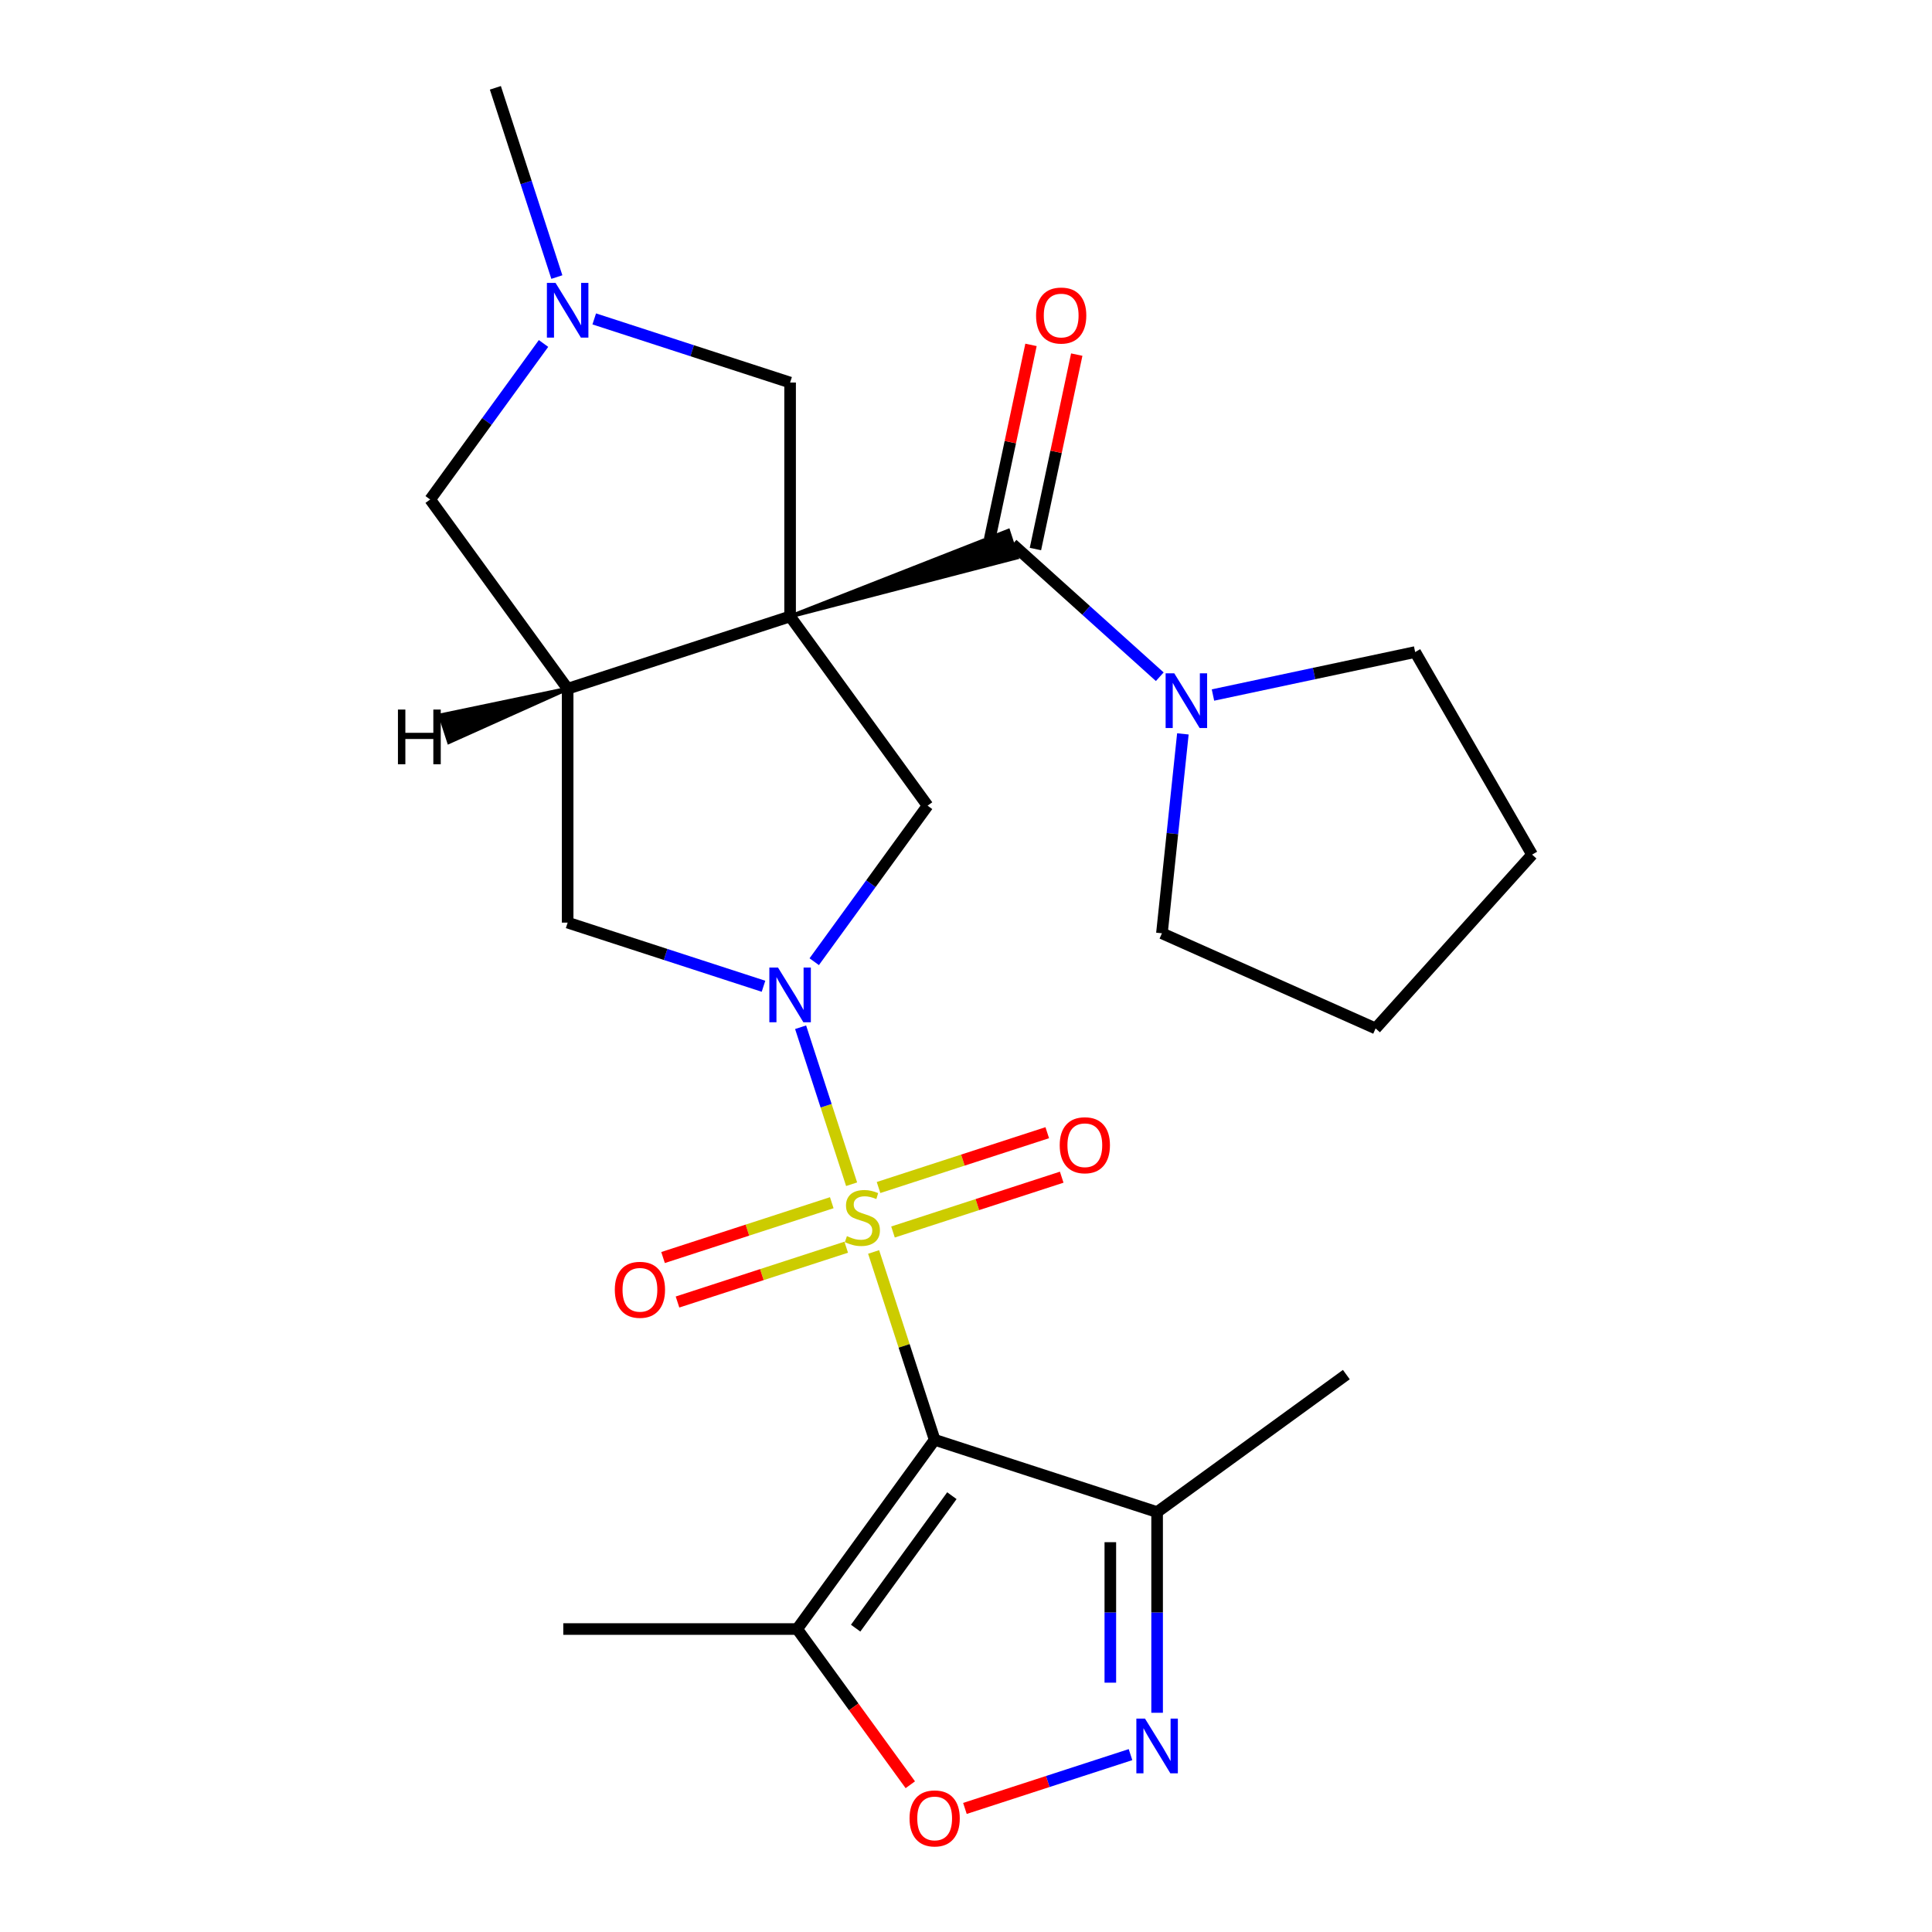 <?xml version='1.0' encoding='iso-8859-1'?>
<svg version='1.1' baseProfile='full'
              xmlns='http://www.w3.org/2000/svg'
                      xmlns:rdkit='http://www.rdkit.org/xml'
                      xmlns:xlink='http://www.w3.org/1999/xlink'
                  xml:space='preserve'
width='1000px' height='1000px' viewBox='0 0 1000 1000'>
<!-- END OF HEADER -->
<rect style='opacity:1.0;fill:#FFFFFF;stroke:none' width='1000' height='1000' x='0' y='0'> </rect>
<path class='bond-1' d='M 452.184,648.008 L 467.98,696.625' style='fill:none;fill-rule:evenodd;stroke:#CCCC00;stroke-width:6px;stroke-linecap:butt;stroke-linejoin:miter;stroke-opacity:1' />
<path class='bond-1' d='M 467.98,696.625 L 483.777,745.242' style='fill:none;fill-rule:evenodd;stroke:#000000;stroke-width:6px;stroke-linecap:butt;stroke-linejoin:miter;stroke-opacity:1' />
<path class='bond-2' d='M 440.794,612.955 L 427.593,572.326' style='fill:none;fill-rule:evenodd;stroke:#CCCC00;stroke-width:6px;stroke-linecap:butt;stroke-linejoin:miter;stroke-opacity:1' />
<path class='bond-2' d='M 427.593,572.326 L 414.392,531.697' style='fill:none;fill-rule:evenodd;stroke:#0000FF;stroke-width:6px;stroke-linecap:butt;stroke-linejoin:miter;stroke-opacity:1' />
<path class='bond-14' d='M 462.213,637.682 L 505.876,623.495' style='fill:none;fill-rule:evenodd;stroke:#CCCC00;stroke-width:6px;stroke-linecap:butt;stroke-linejoin:miter;stroke-opacity:1' />
<path class='bond-14' d='M 505.876,623.495 L 549.539,609.308' style='fill:none;fill-rule:evenodd;stroke:#FF0000;stroke-width:6px;stroke-linecap:butt;stroke-linejoin:miter;stroke-opacity:1' />
<path class='bond-14' d='M 454.731,614.653 L 498.394,600.467' style='fill:none;fill-rule:evenodd;stroke:#CCCC00;stroke-width:6px;stroke-linecap:butt;stroke-linejoin:miter;stroke-opacity:1' />
<path class='bond-14' d='M 498.394,600.467 L 542.056,586.28' style='fill:none;fill-rule:evenodd;stroke:#FF0000;stroke-width:6px;stroke-linecap:butt;stroke-linejoin:miter;stroke-opacity:1' />
<path class='bond-15' d='M 430.518,622.521 L 386.855,636.708' style='fill:none;fill-rule:evenodd;stroke:#CCCC00;stroke-width:6px;stroke-linecap:butt;stroke-linejoin:miter;stroke-opacity:1' />
<path class='bond-15' d='M 386.855,636.708 L 343.192,650.895' style='fill:none;fill-rule:evenodd;stroke:#FF0000;stroke-width:6px;stroke-linecap:butt;stroke-linejoin:miter;stroke-opacity:1' />
<path class='bond-15' d='M 438,645.549 L 394.337,659.736' style='fill:none;fill-rule:evenodd;stroke:#CCCC00;stroke-width:6px;stroke-linecap:butt;stroke-linejoin:miter;stroke-opacity:1' />
<path class='bond-15' d='M 394.337,659.736 L 350.675,673.923' style='fill:none;fill-rule:evenodd;stroke:#FF0000;stroke-width:6px;stroke-linecap:butt;stroke-linejoin:miter;stroke-opacity:1' />
<path class='bond-0' d='M 408.954,319.072 L 480.115,417.016' style='fill:none;fill-rule:evenodd;stroke:#000000;stroke-width:6px;stroke-linecap:butt;stroke-linejoin:miter;stroke-opacity:1' />
<path class='bond-3' d='M 408.954,319.072 L 526.339,288.569 L 521.85,274.752 Z' style='fill:#000000;fill-rule:evenodd;fill-opacity:1;stroke:#000000;stroke-width:2px;stroke-linecap:butt;stroke-linejoin:miter;stroke-opacity:1;' />
<path class='bond-13' d='M 408.954,319.072 L 408.954,198.006' style='fill:none;fill-rule:evenodd;stroke:#000000;stroke-width:6px;stroke-linecap:butt;stroke-linejoin:miter;stroke-opacity:1' />
<path class='bond-25' d='M 408.954,319.072 L 293.814,356.484' style='fill:none;fill-rule:evenodd;stroke:#000000;stroke-width:6px;stroke-linecap:butt;stroke-linejoin:miter;stroke-opacity:1' />
<path class='bond-7' d='M 483.777,745.242 L 412.616,843.186' style='fill:none;fill-rule:evenodd;stroke:#000000;stroke-width:6px;stroke-linecap:butt;stroke-linejoin:miter;stroke-opacity:1' />
<path class='bond-7' d='M 492.692,774.165 L 442.879,842.726' style='fill:none;fill-rule:evenodd;stroke:#000000;stroke-width:6px;stroke-linecap:butt;stroke-linejoin:miter;stroke-opacity:1' />
<path class='bond-8' d='M 483.777,745.242 L 598.917,782.653' style='fill:none;fill-rule:evenodd;stroke:#000000;stroke-width:6px;stroke-linecap:butt;stroke-linejoin:miter;stroke-opacity:1' />
<path class='bond-5' d='M 421.441,497.774 L 450.778,457.395' style='fill:none;fill-rule:evenodd;stroke:#0000FF;stroke-width:6px;stroke-linecap:butt;stroke-linejoin:miter;stroke-opacity:1' />
<path class='bond-5' d='M 450.778,457.395 L 480.115,417.016' style='fill:none;fill-rule:evenodd;stroke:#000000;stroke-width:6px;stroke-linecap:butt;stroke-linejoin:miter;stroke-opacity:1' />
<path class='bond-10' d='M 395.188,510.488 L 344.501,494.019' style='fill:none;fill-rule:evenodd;stroke:#0000FF;stroke-width:6px;stroke-linecap:butt;stroke-linejoin:miter;stroke-opacity:1' />
<path class='bond-10' d='M 344.501,494.019 L 293.814,477.549' style='fill:none;fill-rule:evenodd;stroke:#000000;stroke-width:6px;stroke-linecap:butt;stroke-linejoin:miter;stroke-opacity:1' />
<path class='bond-11' d='M 524.095,281.661 L 562.196,315.967' style='fill:none;fill-rule:evenodd;stroke:#000000;stroke-width:6px;stroke-linecap:butt;stroke-linejoin:miter;stroke-opacity:1' />
<path class='bond-11' d='M 562.196,315.967 L 600.297,350.274' style='fill:none;fill-rule:evenodd;stroke:#0000FF;stroke-width:6px;stroke-linecap:butt;stroke-linejoin:miter;stroke-opacity:1' />
<path class='bond-17' d='M 535.937,284.178 L 546.632,233.861' style='fill:none;fill-rule:evenodd;stroke:#000000;stroke-width:6px;stroke-linecap:butt;stroke-linejoin:miter;stroke-opacity:1' />
<path class='bond-17' d='M 546.632,233.861 L 557.327,183.544' style='fill:none;fill-rule:evenodd;stroke:#FF0000;stroke-width:6px;stroke-linecap:butt;stroke-linejoin:miter;stroke-opacity:1' />
<path class='bond-17' d='M 512.253,279.144 L 522.948,228.827' style='fill:none;fill-rule:evenodd;stroke:#000000;stroke-width:6px;stroke-linecap:butt;stroke-linejoin:miter;stroke-opacity:1' />
<path class='bond-17' d='M 522.948,228.827 L 533.643,178.51' style='fill:none;fill-rule:evenodd;stroke:#FF0000;stroke-width:6px;stroke-linecap:butt;stroke-linejoin:miter;stroke-opacity:1' />
<path class='bond-4' d='M 293.814,356.484 L 293.814,477.549' style='fill:none;fill-rule:evenodd;stroke:#000000;stroke-width:6px;stroke-linecap:butt;stroke-linejoin:miter;stroke-opacity:1' />
<path class='bond-16' d='M 293.814,356.484 L 222.653,258.539' style='fill:none;fill-rule:evenodd;stroke:#000000;stroke-width:6px;stroke-linecap:butt;stroke-linejoin:miter;stroke-opacity:1' />
<path class='bond-29' d='M 293.814,356.484 L 227.907,370.26 L 232.396,384.077 Z' style='fill:#000000;fill-rule:evenodd;fill-opacity:1;stroke:#000000;stroke-width:2px;stroke-linecap:butt;stroke-linejoin:miter;stroke-opacity:1;' />
<path class='bond-6' d='M 598.917,886.532 L 598.917,834.593' style='fill:none;fill-rule:evenodd;stroke:#0000FF;stroke-width:6px;stroke-linecap:butt;stroke-linejoin:miter;stroke-opacity:1' />
<path class='bond-6' d='M 598.917,834.593 L 598.917,782.653' style='fill:none;fill-rule:evenodd;stroke:#000000;stroke-width:6px;stroke-linecap:butt;stroke-linejoin:miter;stroke-opacity:1' />
<path class='bond-6' d='M 574.704,870.95 L 574.704,834.593' style='fill:none;fill-rule:evenodd;stroke:#0000FF;stroke-width:6px;stroke-linecap:butt;stroke-linejoin:miter;stroke-opacity:1' />
<path class='bond-6' d='M 574.704,834.593 L 574.704,798.235' style='fill:none;fill-rule:evenodd;stroke:#000000;stroke-width:6px;stroke-linecap:butt;stroke-linejoin:miter;stroke-opacity:1' />
<path class='bond-26' d='M 585.151,908.192 L 542.296,922.116' style='fill:none;fill-rule:evenodd;stroke:#0000FF;stroke-width:6px;stroke-linecap:butt;stroke-linejoin:miter;stroke-opacity:1' />
<path class='bond-26' d='M 542.296,922.116 L 499.442,936.04' style='fill:none;fill-rule:evenodd;stroke:#FF0000;stroke-width:6px;stroke-linecap:butt;stroke-linejoin:miter;stroke-opacity:1' />
<path class='bond-9' d='M 412.616,843.186 L 441.895,883.485' style='fill:none;fill-rule:evenodd;stroke:#000000;stroke-width:6px;stroke-linecap:butt;stroke-linejoin:miter;stroke-opacity:1' />
<path class='bond-9' d='M 441.895,883.485 L 471.174,923.784' style='fill:none;fill-rule:evenodd;stroke:#FF0000;stroke-width:6px;stroke-linecap:butt;stroke-linejoin:miter;stroke-opacity:1' />
<path class='bond-18' d='M 412.616,843.186 L 291.55,843.186' style='fill:none;fill-rule:evenodd;stroke:#000000;stroke-width:6px;stroke-linecap:butt;stroke-linejoin:miter;stroke-opacity:1' />
<path class='bond-22' d='M 598.917,782.653 L 696.862,711.492' style='fill:none;fill-rule:evenodd;stroke:#000000;stroke-width:6px;stroke-linecap:butt;stroke-linejoin:miter;stroke-opacity:1' />
<path class='bond-19' d='M 627.831,359.743 L 680.157,348.621' style='fill:none;fill-rule:evenodd;stroke:#0000FF;stroke-width:6px;stroke-linecap:butt;stroke-linejoin:miter;stroke-opacity:1' />
<path class='bond-19' d='M 680.157,348.621 L 732.484,337.499' style='fill:none;fill-rule:evenodd;stroke:#000000;stroke-width:6px;stroke-linecap:butt;stroke-linejoin:miter;stroke-opacity:1' />
<path class='bond-20' d='M 612.258,379.856 L 606.833,431.464' style='fill:none;fill-rule:evenodd;stroke:#0000FF;stroke-width:6px;stroke-linecap:butt;stroke-linejoin:miter;stroke-opacity:1' />
<path class='bond-20' d='M 606.833,431.464 L 601.409,483.072' style='fill:none;fill-rule:evenodd;stroke:#000000;stroke-width:6px;stroke-linecap:butt;stroke-linejoin:miter;stroke-opacity:1' />
<path class='bond-12' d='M 281.327,177.782 L 251.99,218.16' style='fill:none;fill-rule:evenodd;stroke:#0000FF;stroke-width:6px;stroke-linecap:butt;stroke-linejoin:miter;stroke-opacity:1' />
<path class='bond-12' d='M 251.99,218.16 L 222.653,258.539' style='fill:none;fill-rule:evenodd;stroke:#000000;stroke-width:6px;stroke-linecap:butt;stroke-linejoin:miter;stroke-opacity:1' />
<path class='bond-21' d='M 288.229,143.408 L 272.316,94.431' style='fill:none;fill-rule:evenodd;stroke:#0000FF;stroke-width:6px;stroke-linecap:butt;stroke-linejoin:miter;stroke-opacity:1' />
<path class='bond-21' d='M 272.316,94.431 L 256.402,45.455' style='fill:none;fill-rule:evenodd;stroke:#000000;stroke-width:6px;stroke-linecap:butt;stroke-linejoin:miter;stroke-opacity:1' />
<path class='bond-27' d='M 307.58,165.068 L 358.267,181.537' style='fill:none;fill-rule:evenodd;stroke:#0000FF;stroke-width:6px;stroke-linecap:butt;stroke-linejoin:miter;stroke-opacity:1' />
<path class='bond-27' d='M 358.267,181.537 L 408.954,198.006' style='fill:none;fill-rule:evenodd;stroke:#000000;stroke-width:6px;stroke-linecap:butt;stroke-linejoin:miter;stroke-opacity:1' />
<path class='bond-24' d='M 732.484,337.499 L 793.017,442.345' style='fill:none;fill-rule:evenodd;stroke:#000000;stroke-width:6px;stroke-linecap:butt;stroke-linejoin:miter;stroke-opacity:1' />
<path class='bond-23' d='M 601.409,483.072 L 712.008,532.314' style='fill:none;fill-rule:evenodd;stroke:#000000;stroke-width:6px;stroke-linecap:butt;stroke-linejoin:miter;stroke-opacity:1' />
<path class='bond-28' d='M 712.008,532.314 L 793.017,442.345' style='fill:none;fill-rule:evenodd;stroke:#000000;stroke-width:6px;stroke-linecap:butt;stroke-linejoin:miter;stroke-opacity:1' />
<path  class='atom-0' d='M 438.366 639.821
Q 438.686 639.941, 440.006 640.501
Q 441.326 641.061, 442.766 641.421
Q 444.246 641.741, 445.686 641.741
Q 448.366 641.741, 449.926 640.461
Q 451.486 639.141, 451.486 636.861
Q 451.486 635.301, 450.686 634.341
Q 449.926 633.381, 448.726 632.861
Q 447.526 632.341, 445.526 631.741
Q 443.006 630.981, 441.486 630.261
Q 440.006 629.541, 438.926 628.021
Q 437.886 626.501, 437.886 623.941
Q 437.886 620.381, 440.286 618.181
Q 442.726 615.981, 447.526 615.981
Q 450.806 615.981, 454.526 617.541
L 453.606 620.621
Q 450.206 619.221, 447.646 619.221
Q 444.886 619.221, 443.366 620.381
Q 441.846 621.501, 441.886 623.461
Q 441.886 624.981, 442.646 625.901
Q 443.446 626.821, 444.566 627.341
Q 445.726 627.861, 447.646 628.461
Q 450.206 629.261, 451.726 630.061
Q 453.246 630.861, 454.326 632.501
Q 455.446 634.101, 455.446 636.861
Q 455.446 640.781, 452.806 642.901
Q 450.206 644.981, 445.846 644.981
Q 443.326 644.981, 441.406 644.421
Q 439.526 643.901, 437.286 642.981
L 438.366 639.821
' fill='#CCCC00'/>
<path  class='atom-3' d='M 402.694 500.801
L 411.974 515.801
Q 412.894 517.281, 414.374 519.961
Q 415.854 522.641, 415.934 522.801
L 415.934 500.801
L 419.694 500.801
L 419.694 529.121
L 415.814 529.121
L 405.854 512.721
Q 404.694 510.801, 403.454 508.601
Q 402.254 506.401, 401.894 505.721
L 401.894 529.121
L 398.214 529.121
L 398.214 500.801
L 402.694 500.801
' fill='#0000FF'/>
<path  class='atom-7' d='M 592.657 889.559
L 601.937 904.559
Q 602.857 906.039, 604.337 908.719
Q 605.817 911.399, 605.897 911.559
L 605.897 889.559
L 609.657 889.559
L 609.657 917.879
L 605.777 917.879
L 595.817 901.479
Q 594.657 899.559, 593.417 897.359
Q 592.217 895.159, 591.857 894.479
L 591.857 917.879
L 588.177 917.879
L 588.177 889.559
L 592.657 889.559
' fill='#0000FF'/>
<path  class='atom-10' d='M 470.777 941.21
Q 470.777 934.41, 474.137 930.61
Q 477.497 926.81, 483.777 926.81
Q 490.057 926.81, 493.417 930.61
Q 496.777 934.41, 496.777 941.21
Q 496.777 948.09, 493.377 952.01
Q 489.977 955.89, 483.777 955.89
Q 477.537 955.89, 474.137 952.01
Q 470.777 948.13, 470.777 941.21
M 483.777 952.69
Q 488.097 952.69, 490.417 949.81
Q 492.777 946.89, 492.777 941.21
Q 492.777 935.65, 490.417 932.85
Q 488.097 930.01, 483.777 930.01
Q 479.457 930.01, 477.097 932.81
Q 474.777 935.61, 474.777 941.21
Q 474.777 946.93, 477.097 949.81
Q 479.457 952.69, 483.777 952.69
' fill='#FF0000'/>
<path  class='atom-12' d='M 607.804 348.51
L 617.084 363.51
Q 618.004 364.99, 619.484 367.67
Q 620.964 370.35, 621.044 370.51
L 621.044 348.51
L 624.804 348.51
L 624.804 376.83
L 620.924 376.83
L 610.964 360.43
Q 609.804 358.51, 608.564 356.31
Q 607.364 354.11, 607.004 353.43
L 607.004 376.83
L 603.324 376.83
L 603.324 348.51
L 607.804 348.51
' fill='#0000FF'/>
<path  class='atom-13' d='M 287.554 146.435
L 296.834 161.435
Q 297.754 162.915, 299.234 165.595
Q 300.714 168.275, 300.794 168.435
L 300.794 146.435
L 304.554 146.435
L 304.554 174.755
L 300.674 174.755
L 290.714 158.355
Q 289.554 156.435, 288.314 154.235
Q 287.114 152.035, 286.754 151.355
L 286.754 174.755
L 283.074 174.755
L 283.074 146.435
L 287.554 146.435
' fill='#0000FF'/>
<path  class='atom-15' d='M 548.506 592.77
Q 548.506 585.97, 551.866 582.17
Q 555.226 578.37, 561.506 578.37
Q 567.786 578.37, 571.146 582.17
Q 574.506 585.97, 574.506 592.77
Q 574.506 599.65, 571.106 603.57
Q 567.706 607.45, 561.506 607.45
Q 555.266 607.45, 551.866 603.57
Q 548.506 599.69, 548.506 592.77
M 561.506 604.25
Q 565.826 604.25, 568.146 601.37
Q 570.506 598.45, 570.506 592.77
Q 570.506 587.21, 568.146 584.41
Q 565.826 581.57, 561.506 581.57
Q 557.186 581.57, 554.826 584.37
Q 552.506 587.17, 552.506 592.77
Q 552.506 598.49, 554.826 601.37
Q 557.186 604.25, 561.506 604.25
' fill='#FF0000'/>
<path  class='atom-16' d='M 318.225 667.593
Q 318.225 660.793, 321.585 656.993
Q 324.945 653.193, 331.225 653.193
Q 337.505 653.193, 340.865 656.993
Q 344.225 660.793, 344.225 667.593
Q 344.225 674.473, 340.825 678.393
Q 337.425 682.273, 331.225 682.273
Q 324.985 682.273, 321.585 678.393
Q 318.225 674.513, 318.225 667.593
M 331.225 679.073
Q 335.545 679.073, 337.865 676.193
Q 340.225 673.273, 340.225 667.593
Q 340.225 662.033, 337.865 659.233
Q 335.545 656.393, 331.225 656.393
Q 326.905 656.393, 324.545 659.193
Q 322.225 661.993, 322.225 667.593
Q 322.225 673.313, 324.545 676.193
Q 326.905 679.073, 331.225 679.073
' fill='#FF0000'/>
<path  class='atom-18' d='M 536.266 163.321
Q 536.266 156.521, 539.626 152.721
Q 542.986 148.921, 549.266 148.921
Q 555.546 148.921, 558.906 152.721
Q 562.266 156.521, 562.266 163.321
Q 562.266 170.201, 558.866 174.121
Q 555.466 178.001, 549.266 178.001
Q 543.026 178.001, 539.626 174.121
Q 536.266 170.241, 536.266 163.321
M 549.266 174.801
Q 553.586 174.801, 555.906 171.921
Q 558.266 169.001, 558.266 163.321
Q 558.266 157.761, 555.906 154.961
Q 553.586 152.121, 549.266 152.121
Q 544.946 152.121, 542.586 154.921
Q 540.266 157.721, 540.266 163.321
Q 540.266 169.041, 542.586 171.921
Q 544.946 174.801, 549.266 174.801
' fill='#FF0000'/>
<path  class='atom-26' d='M 205.973 367.264
L 209.813 367.264
L 209.813 379.304
L 224.293 379.304
L 224.293 367.264
L 228.133 367.264
L 228.133 395.584
L 224.293 395.584
L 224.293 382.504
L 209.813 382.504
L 209.813 395.584
L 205.973 395.584
L 205.973 367.264
' fill='#000000'/>
</svg>
